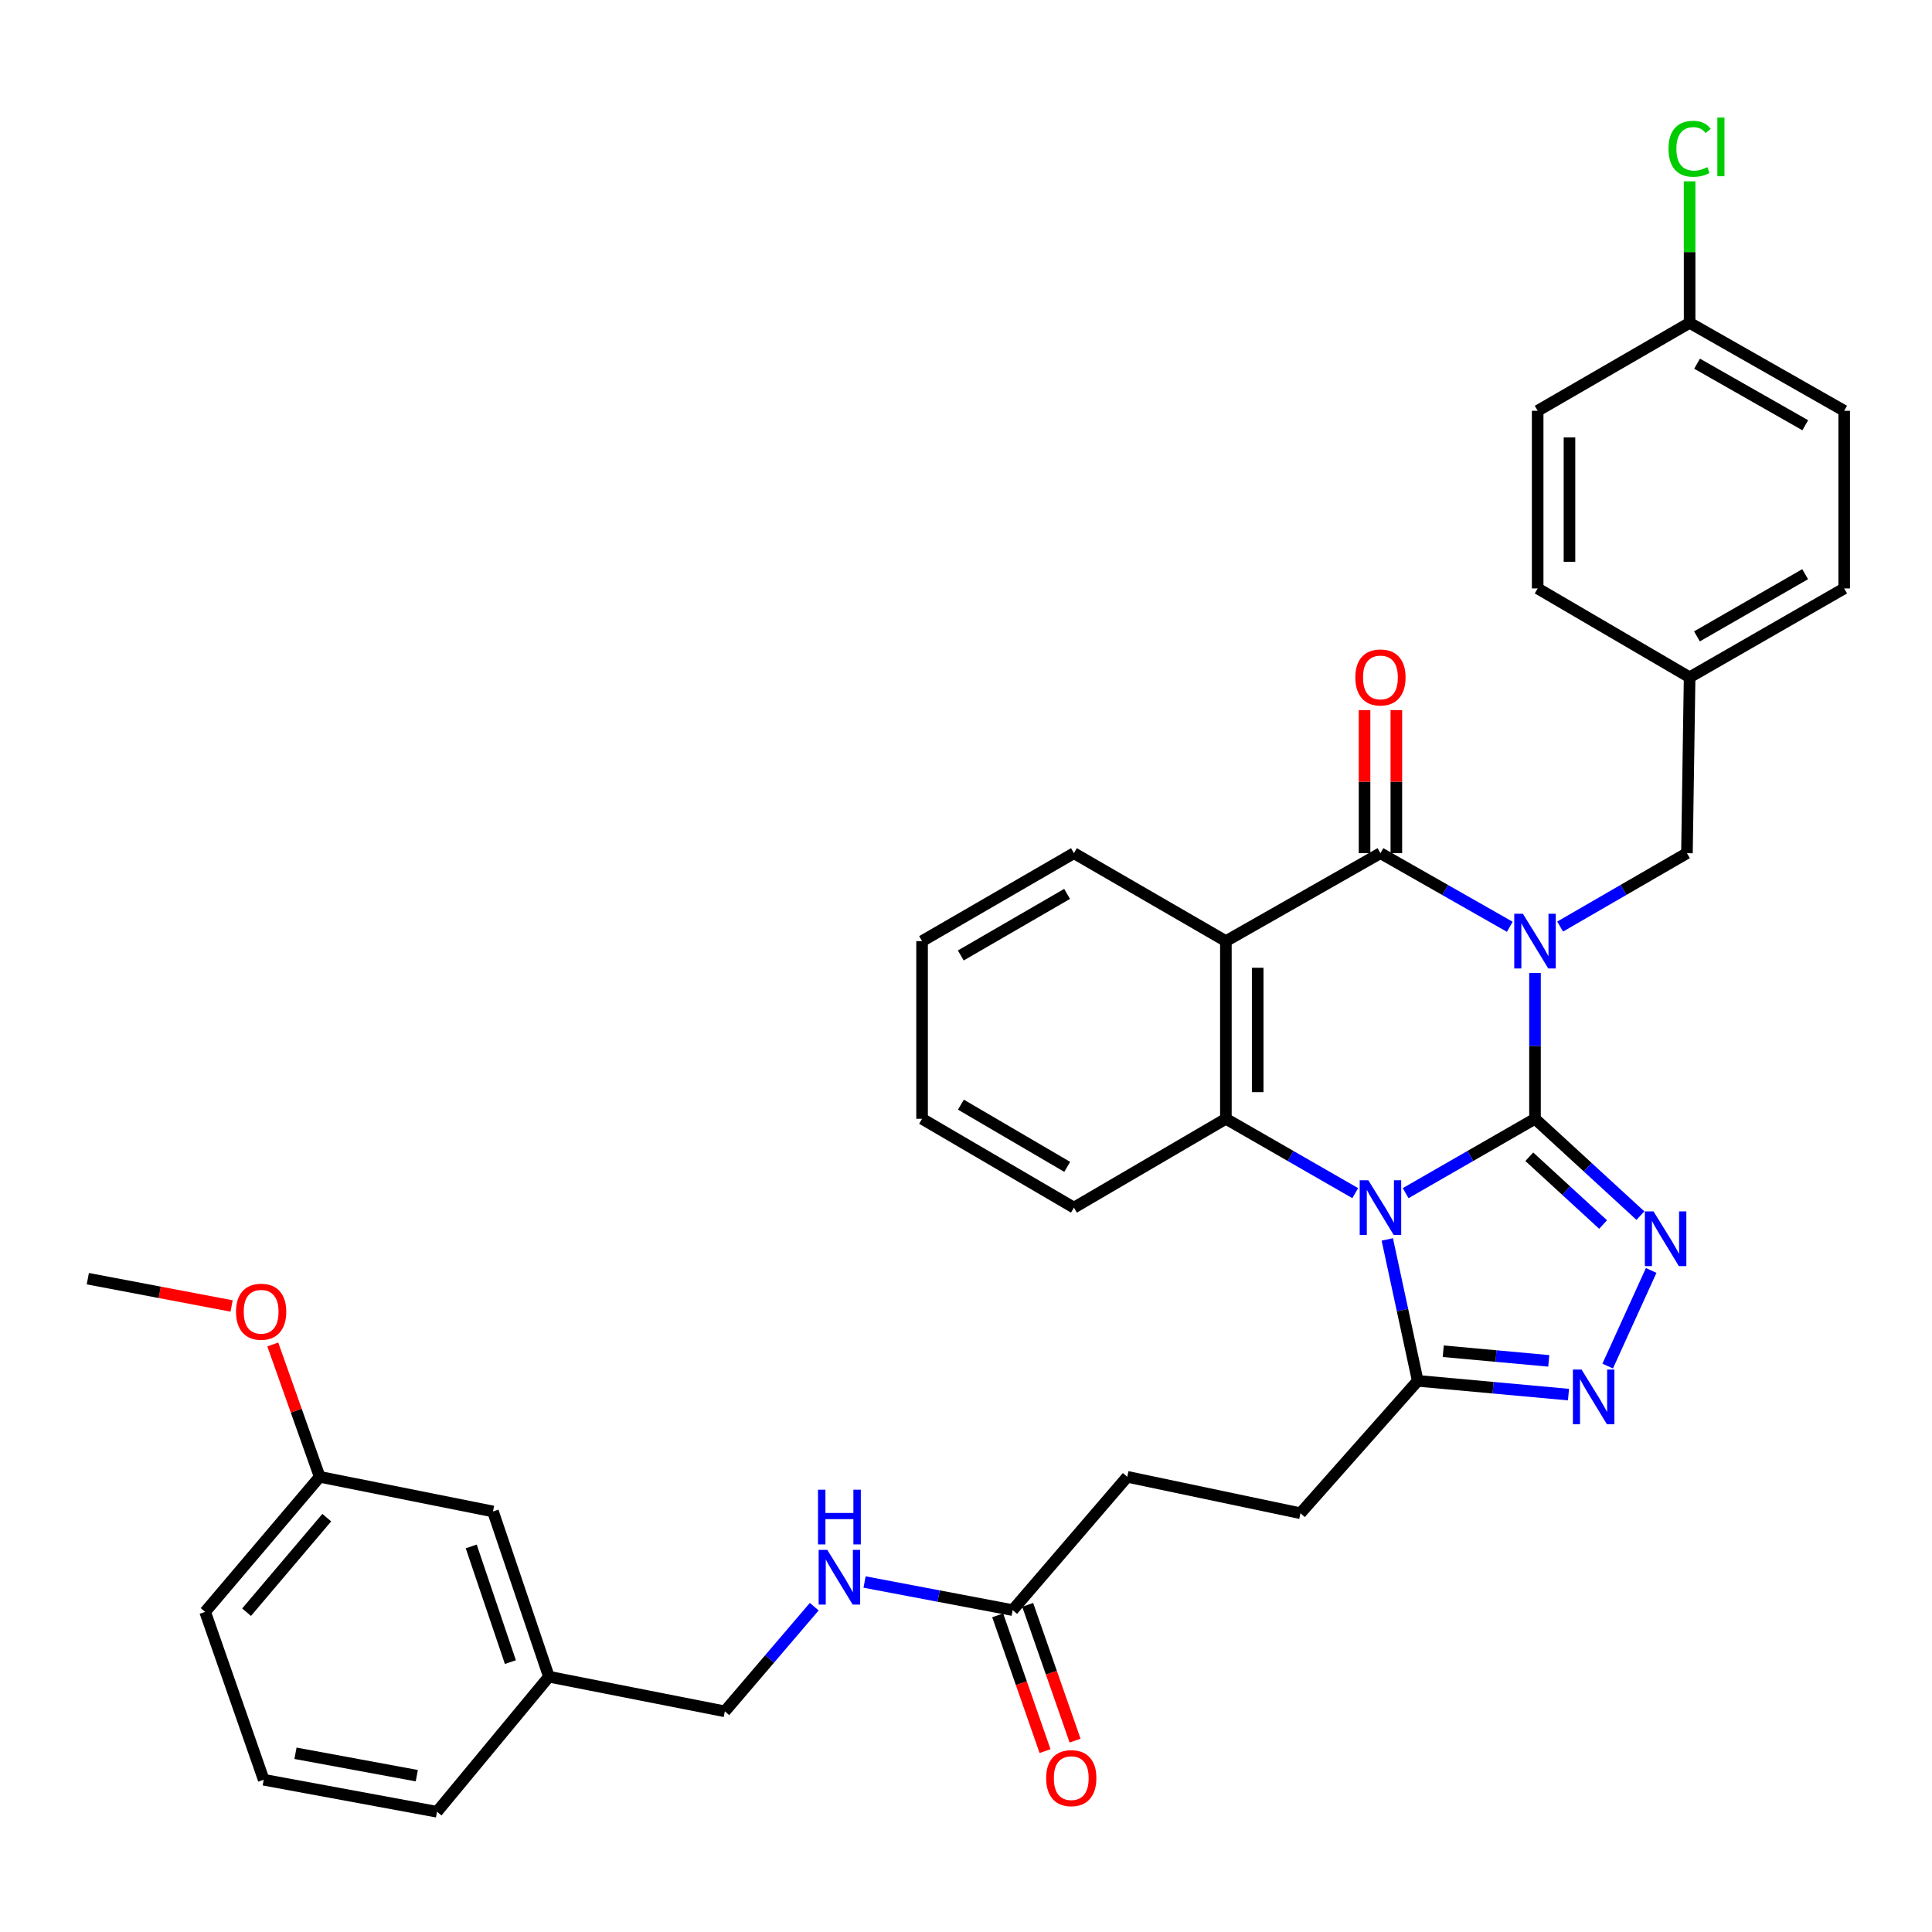 <?xml version='1.0' encoding='iso-8859-1'?>
<svg version='1.1' baseProfile='full'
              xmlns='http://www.w3.org/2000/svg'
                      xmlns:rdkit='http://www.rdkit.org/xml'
                      xmlns:xlink='http://www.w3.org/1999/xlink'
                  xml:space='preserve'
width='1000px' height='1000px' viewBox='0 0 1000 1000'>
<!-- END OF HEADER -->
<rect style='opacity:1.0;fill:#FFFFFF;stroke:none' width='1000' height='1000' x='0' y='0'> </rect>
<path class='bond-0' d='M 794.512,579.083 L 794.512,541.334' style='fill:none;fill-rule:evenodd;stroke:#000000;stroke-width:6px;stroke-linecap:butt;stroke-linejoin:miter;stroke-opacity:1' />
<path class='bond-0' d='M 794.512,541.334 L 794.512,503.585' style='fill:none;fill-rule:evenodd;stroke:#0000FF;stroke-width:6px;stroke-linecap:butt;stroke-linejoin:miter;stroke-opacity:1' />
<path class='bond-1' d='M 794.512,579.083 L 761.038,598.327' style='fill:none;fill-rule:evenodd;stroke:#000000;stroke-width:6px;stroke-linecap:butt;stroke-linejoin:miter;stroke-opacity:1' />
<path class='bond-1' d='M 761.038,598.327 L 727.565,617.57' style='fill:none;fill-rule:evenodd;stroke:#0000FF;stroke-width:6px;stroke-linecap:butt;stroke-linejoin:miter;stroke-opacity:1' />
<path class='bond-3' d='M 794.512,579.083 L 821.795,604.144' style='fill:none;fill-rule:evenodd;stroke:#000000;stroke-width:6px;stroke-linecap:butt;stroke-linejoin:miter;stroke-opacity:1' />
<path class='bond-3' d='M 821.795,604.144 L 849.078,629.204' style='fill:none;fill-rule:evenodd;stroke:#0000FF;stroke-width:6px;stroke-linecap:butt;stroke-linejoin:miter;stroke-opacity:1' />
<path class='bond-3' d='M 791.56,598.726 L 810.658,616.268' style='fill:none;fill-rule:evenodd;stroke:#000000;stroke-width:6px;stroke-linecap:butt;stroke-linejoin:miter;stroke-opacity:1' />
<path class='bond-3' d='M 810.658,616.268 L 829.756,633.811' style='fill:none;fill-rule:evenodd;stroke:#0000FF;stroke-width:6px;stroke-linecap:butt;stroke-linejoin:miter;stroke-opacity:1' />
<path class='bond-2' d='M 781.471,479.705 L 747.995,460.654' style='fill:none;fill-rule:evenodd;stroke:#0000FF;stroke-width:6px;stroke-linecap:butt;stroke-linejoin:miter;stroke-opacity:1' />
<path class='bond-2' d='M 747.995,460.654 L 714.518,441.604' style='fill:none;fill-rule:evenodd;stroke:#000000;stroke-width:6px;stroke-linecap:butt;stroke-linejoin:miter;stroke-opacity:1' />
<path class='bond-8' d='M 807.524,479.595 L 840.343,460.599' style='fill:none;fill-rule:evenodd;stroke:#0000FF;stroke-width:6px;stroke-linecap:butt;stroke-linejoin:miter;stroke-opacity:1' />
<path class='bond-8' d='M 840.343,460.599 L 873.161,441.604' style='fill:none;fill-rule:evenodd;stroke:#000000;stroke-width:6px;stroke-linecap:butt;stroke-linejoin:miter;stroke-opacity:1' />
<path class='bond-5' d='M 701.471,617.571 L 667.993,598.327' style='fill:none;fill-rule:evenodd;stroke:#0000FF;stroke-width:6px;stroke-linecap:butt;stroke-linejoin:miter;stroke-opacity:1' />
<path class='bond-5' d='M 667.993,598.327 L 634.515,579.083' style='fill:none;fill-rule:evenodd;stroke:#000000;stroke-width:6px;stroke-linecap:butt;stroke-linejoin:miter;stroke-opacity:1' />
<path class='bond-7' d='M 718.06,641.523 L 725.938,678.123' style='fill:none;fill-rule:evenodd;stroke:#0000FF;stroke-width:6px;stroke-linecap:butt;stroke-linejoin:miter;stroke-opacity:1' />
<path class='bond-7' d='M 725.938,678.123 L 733.817,714.723' style='fill:none;fill-rule:evenodd;stroke:#000000;stroke-width:6px;stroke-linecap:butt;stroke-linejoin:miter;stroke-opacity:1' />
<path class='bond-9' d='M 722.75,441.604 L 722.75,404.601' style='fill:none;fill-rule:evenodd;stroke:#000000;stroke-width:6px;stroke-linecap:butt;stroke-linejoin:miter;stroke-opacity:1' />
<path class='bond-9' d='M 722.75,404.601 L 722.75,367.598' style='fill:none;fill-rule:evenodd;stroke:#FF0000;stroke-width:6px;stroke-linecap:butt;stroke-linejoin:miter;stroke-opacity:1' />
<path class='bond-9' d='M 706.286,441.604 L 706.286,404.601' style='fill:none;fill-rule:evenodd;stroke:#000000;stroke-width:6px;stroke-linecap:butt;stroke-linejoin:miter;stroke-opacity:1' />
<path class='bond-9' d='M 706.286,404.601 L 706.286,367.598' style='fill:none;fill-rule:evenodd;stroke:#FF0000;stroke-width:6px;stroke-linecap:butt;stroke-linejoin:miter;stroke-opacity:1' />
<path class='bond-36' d='M 714.518,441.604 L 634.515,487.126' style='fill:none;fill-rule:evenodd;stroke:#000000;stroke-width:6px;stroke-linecap:butt;stroke-linejoin:miter;stroke-opacity:1' />
<path class='bond-6' d='M 854.647,657.586 L 832.129,707.079' style='fill:none;fill-rule:evenodd;stroke:#0000FF;stroke-width:6px;stroke-linecap:butt;stroke-linejoin:miter;stroke-opacity:1' />
<path class='bond-4' d='M 634.515,487.126 L 634.515,579.083' style='fill:none;fill-rule:evenodd;stroke:#000000;stroke-width:6px;stroke-linecap:butt;stroke-linejoin:miter;stroke-opacity:1' />
<path class='bond-4' d='M 650.979,500.919 L 650.979,565.289' style='fill:none;fill-rule:evenodd;stroke:#000000;stroke-width:6px;stroke-linecap:butt;stroke-linejoin:miter;stroke-opacity:1' />
<path class='bond-16' d='M 634.515,487.126 L 555.866,441.604' style='fill:none;fill-rule:evenodd;stroke:#000000;stroke-width:6px;stroke-linecap:butt;stroke-linejoin:miter;stroke-opacity:1' />
<path class='bond-19' d='M 634.515,579.083 L 555.866,625.071' style='fill:none;fill-rule:evenodd;stroke:#000000;stroke-width:6px;stroke-linecap:butt;stroke-linejoin:miter;stroke-opacity:1' />
<path class='bond-35' d='M 811.843,721.848 L 772.83,718.285' style='fill:none;fill-rule:evenodd;stroke:#0000FF;stroke-width:6px;stroke-linecap:butt;stroke-linejoin:miter;stroke-opacity:1' />
<path class='bond-35' d='M 772.83,718.285 L 733.817,714.723' style='fill:none;fill-rule:evenodd;stroke:#000000;stroke-width:6px;stroke-linecap:butt;stroke-linejoin:miter;stroke-opacity:1' />
<path class='bond-35' d='M 801.636,704.384 L 774.327,701.89' style='fill:none;fill-rule:evenodd;stroke:#0000FF;stroke-width:6px;stroke-linecap:butt;stroke-linejoin:miter;stroke-opacity:1' />
<path class='bond-35' d='M 774.327,701.89 L 747.018,699.397' style='fill:none;fill-rule:evenodd;stroke:#000000;stroke-width:6px;stroke-linecap:butt;stroke-linejoin:miter;stroke-opacity:1' />
<path class='bond-12' d='M 733.817,714.723 L 673.113,783.247' style='fill:none;fill-rule:evenodd;stroke:#000000;stroke-width:6px;stroke-linecap:butt;stroke-linejoin:miter;stroke-opacity:1' />
<path class='bond-14' d='M 873.161,441.604 L 874.542,350.562' style='fill:none;fill-rule:evenodd;stroke:#000000;stroke-width:6px;stroke-linecap:butt;stroke-linejoin:miter;stroke-opacity:1' />
<path class='bond-10' d='M 524.165,833.388 L 583.469,764.397' style='fill:none;fill-rule:evenodd;stroke:#000000;stroke-width:6px;stroke-linecap:butt;stroke-linejoin:miter;stroke-opacity:1' />
<path class='bond-11' d='M 524.165,833.388 L 485.831,826.117' style='fill:none;fill-rule:evenodd;stroke:#000000;stroke-width:6px;stroke-linecap:butt;stroke-linejoin:miter;stroke-opacity:1' />
<path class='bond-11' d='M 485.831,826.117 L 447.498,818.845' style='fill:none;fill-rule:evenodd;stroke:#0000FF;stroke-width:6px;stroke-linecap:butt;stroke-linejoin:miter;stroke-opacity:1' />
<path class='bond-13' d='M 516.393,836.1 L 528.653,871.234' style='fill:none;fill-rule:evenodd;stroke:#000000;stroke-width:6px;stroke-linecap:butt;stroke-linejoin:miter;stroke-opacity:1' />
<path class='bond-13' d='M 528.653,871.234 L 540.913,906.369' style='fill:none;fill-rule:evenodd;stroke:#FF0000;stroke-width:6px;stroke-linecap:butt;stroke-linejoin:miter;stroke-opacity:1' />
<path class='bond-13' d='M 531.937,830.676 L 544.197,865.81' style='fill:none;fill-rule:evenodd;stroke:#000000;stroke-width:6px;stroke-linecap:butt;stroke-linejoin:miter;stroke-opacity:1' />
<path class='bond-13' d='M 544.197,865.81 L 556.457,900.945' style='fill:none;fill-rule:evenodd;stroke:#FF0000;stroke-width:6px;stroke-linecap:butt;stroke-linejoin:miter;stroke-opacity:1' />
<path class='bond-17' d='M 421.453,831.617 L 398.312,858.702' style='fill:none;fill-rule:evenodd;stroke:#0000FF;stroke-width:6px;stroke-linecap:butt;stroke-linejoin:miter;stroke-opacity:1' />
<path class='bond-17' d='M 398.312,858.702 L 375.171,885.787' style='fill:none;fill-rule:evenodd;stroke:#000000;stroke-width:6px;stroke-linecap:butt;stroke-linejoin:miter;stroke-opacity:1' />
<path class='bond-15' d='M 673.113,783.247 L 583.469,764.397' style='fill:none;fill-rule:evenodd;stroke:#000000;stroke-width:6px;stroke-linecap:butt;stroke-linejoin:miter;stroke-opacity:1' />
<path class='bond-24' d='M 874.542,350.562 L 795.893,304.574' style='fill:none;fill-rule:evenodd;stroke:#000000;stroke-width:6px;stroke-linecap:butt;stroke-linejoin:miter;stroke-opacity:1' />
<path class='bond-25' d='M 874.542,350.562 L 954.545,304.574' style='fill:none;fill-rule:evenodd;stroke:#000000;stroke-width:6px;stroke-linecap:butt;stroke-linejoin:miter;stroke-opacity:1' />
<path class='bond-25' d='M 878.338,329.39 L 934.34,297.199' style='fill:none;fill-rule:evenodd;stroke:#000000;stroke-width:6px;stroke-linecap:butt;stroke-linejoin:miter;stroke-opacity:1' />
<path class='bond-37' d='M 555.866,441.604 L 477.262,487.126' style='fill:none;fill-rule:evenodd;stroke:#000000;stroke-width:6px;stroke-linecap:butt;stroke-linejoin:miter;stroke-opacity:1' />
<path class='bond-37' d='M 552.326,462.679 L 497.303,494.544' style='fill:none;fill-rule:evenodd;stroke:#000000;stroke-width:6px;stroke-linecap:butt;stroke-linejoin:miter;stroke-opacity:1' />
<path class='bond-21' d='M 375.171,885.787 L 284.11,867.86' style='fill:none;fill-rule:evenodd;stroke:#000000;stroke-width:6px;stroke-linecap:butt;stroke-linejoin:miter;stroke-opacity:1' />
<path class='bond-18' d='M 874.542,167.104 L 954.545,212.626' style='fill:none;fill-rule:evenodd;stroke:#000000;stroke-width:6px;stroke-linecap:butt;stroke-linejoin:miter;stroke-opacity:1' />
<path class='bond-18' d='M 878.401,188.242 L 934.403,220.107' style='fill:none;fill-rule:evenodd;stroke:#000000;stroke-width:6px;stroke-linecap:butt;stroke-linejoin:miter;stroke-opacity:1' />
<path class='bond-23' d='M 874.542,167.104 L 874.542,130.478' style='fill:none;fill-rule:evenodd;stroke:#000000;stroke-width:6px;stroke-linecap:butt;stroke-linejoin:miter;stroke-opacity:1' />
<path class='bond-23' d='M 874.542,130.478 L 874.542,93.851' style='fill:none;fill-rule:evenodd;stroke:#00CC00;stroke-width:6px;stroke-linecap:butt;stroke-linejoin:miter;stroke-opacity:1' />
<path class='bond-38' d='M 874.542,167.104 L 795.893,212.626' style='fill:none;fill-rule:evenodd;stroke:#000000;stroke-width:6px;stroke-linecap:butt;stroke-linejoin:miter;stroke-opacity:1' />
<path class='bond-34' d='M 555.866,625.071 L 477.262,579.083' style='fill:none;fill-rule:evenodd;stroke:#000000;stroke-width:6px;stroke-linecap:butt;stroke-linejoin:miter;stroke-opacity:1' />
<path class='bond-34' d='M 552.389,603.962 L 497.366,571.771' style='fill:none;fill-rule:evenodd;stroke:#000000;stroke-width:6px;stroke-linecap:butt;stroke-linejoin:miter;stroke-opacity:1' />
<path class='bond-20' d='M 255.162,782.324 L 284.11,867.86' style='fill:none;fill-rule:evenodd;stroke:#000000;stroke-width:6px;stroke-linecap:butt;stroke-linejoin:miter;stroke-opacity:1' />
<path class='bond-20' d='M 243.909,800.432 L 264.173,860.307' style='fill:none;fill-rule:evenodd;stroke:#000000;stroke-width:6px;stroke-linecap:butt;stroke-linejoin:miter;stroke-opacity:1' />
<path class='bond-22' d='M 255.162,782.324 L 165.473,764.397' style='fill:none;fill-rule:evenodd;stroke:#000000;stroke-width:6px;stroke-linecap:butt;stroke-linejoin:miter;stroke-opacity:1' />
<path class='bond-30' d='M 284.11,867.86 L 226.195,937.766' style='fill:none;fill-rule:evenodd;stroke:#000000;stroke-width:6px;stroke-linecap:butt;stroke-linejoin:miter;stroke-opacity:1' />
<path class='bond-28' d='M 165.473,764.397 L 153.335,730.147' style='fill:none;fill-rule:evenodd;stroke:#000000;stroke-width:6px;stroke-linecap:butt;stroke-linejoin:miter;stroke-opacity:1' />
<path class='bond-28' d='M 153.335,730.147 L 141.197,695.898' style='fill:none;fill-rule:evenodd;stroke:#FF0000;stroke-width:6px;stroke-linecap:butt;stroke-linejoin:miter;stroke-opacity:1' />
<path class='bond-39' d='M 165.473,764.397 L 106.177,834.302' style='fill:none;fill-rule:evenodd;stroke:#000000;stroke-width:6px;stroke-linecap:butt;stroke-linejoin:miter;stroke-opacity:1' />
<path class='bond-39' d='M 169.134,785.532 L 127.627,834.466' style='fill:none;fill-rule:evenodd;stroke:#000000;stroke-width:6px;stroke-linecap:butt;stroke-linejoin:miter;stroke-opacity:1' />
<path class='bond-26' d='M 795.893,304.574 L 795.893,212.626' style='fill:none;fill-rule:evenodd;stroke:#000000;stroke-width:6px;stroke-linecap:butt;stroke-linejoin:miter;stroke-opacity:1' />
<path class='bond-26' d='M 812.357,290.782 L 812.357,226.418' style='fill:none;fill-rule:evenodd;stroke:#000000;stroke-width:6px;stroke-linecap:butt;stroke-linejoin:miter;stroke-opacity:1' />
<path class='bond-27' d='M 954.545,304.574 L 954.545,212.626' style='fill:none;fill-rule:evenodd;stroke:#000000;stroke-width:6px;stroke-linecap:butt;stroke-linejoin:miter;stroke-opacity:1' />
<path class='bond-32' d='M 119.879,675.968 L 82.667,668.903' style='fill:none;fill-rule:evenodd;stroke:#FF0000;stroke-width:6px;stroke-linecap:butt;stroke-linejoin:miter;stroke-opacity:1' />
<path class='bond-32' d='M 82.667,668.903 L 45.455,661.839' style='fill:none;fill-rule:evenodd;stroke:#000000;stroke-width:6px;stroke-linecap:butt;stroke-linejoin:miter;stroke-opacity:1' />
<path class='bond-29' d='M 136.497,921.192 L 226.195,937.766' style='fill:none;fill-rule:evenodd;stroke:#000000;stroke-width:6px;stroke-linecap:butt;stroke-linejoin:miter;stroke-opacity:1' />
<path class='bond-29' d='M 152.943,907.489 L 215.732,919.09' style='fill:none;fill-rule:evenodd;stroke:#000000;stroke-width:6px;stroke-linecap:butt;stroke-linejoin:miter;stroke-opacity:1' />
<path class='bond-31' d='M 136.497,921.192 L 106.177,834.302' style='fill:none;fill-rule:evenodd;stroke:#000000;stroke-width:6px;stroke-linecap:butt;stroke-linejoin:miter;stroke-opacity:1' />
<path class='bond-33' d='M 477.262,487.126 L 477.262,579.083' style='fill:none;fill-rule:evenodd;stroke:#000000;stroke-width:6px;stroke-linecap:butt;stroke-linejoin:miter;stroke-opacity:1' />
<path  class='atom-1' d='M 788.252 472.966
L 797.532 487.966
Q 798.452 489.446, 799.932 492.126
Q 801.412 494.806, 801.492 494.966
L 801.492 472.966
L 805.252 472.966
L 805.252 501.286
L 801.372 501.286
L 791.412 484.886
Q 790.252 482.966, 789.012 480.766
Q 787.812 478.566, 787.452 477.886
L 787.452 501.286
L 783.772 501.286
L 783.772 472.966
L 788.252 472.966
' fill='#0000FF'/>
<path  class='atom-2' d='M 708.258 610.911
L 717.538 625.911
Q 718.458 627.391, 719.938 630.071
Q 721.418 632.751, 721.498 632.911
L 721.498 610.911
L 725.258 610.911
L 725.258 639.231
L 721.378 639.231
L 711.418 622.831
Q 710.258 620.911, 709.018 618.711
Q 707.818 616.511, 707.458 615.831
L 707.458 639.231
L 703.778 639.231
L 703.778 610.911
L 708.258 610.911
' fill='#0000FF'/>
<path  class='atom-4' d='M 855.853 627.017
L 865.133 642.017
Q 866.053 643.497, 867.533 646.177
Q 869.013 648.857, 869.093 649.017
L 869.093 627.017
L 872.853 627.017
L 872.853 655.337
L 868.973 655.337
L 859.013 638.937
Q 857.853 637.017, 856.613 634.817
Q 855.413 632.617, 855.053 631.937
L 855.053 655.337
L 851.373 655.337
L 851.373 627.017
L 855.853 627.017
' fill='#0000FF'/>
<path  class='atom-7' d='M 818.609 708.877
L 827.889 723.877
Q 828.809 725.357, 830.289 728.037
Q 831.769 730.717, 831.849 730.877
L 831.849 708.877
L 835.609 708.877
L 835.609 737.197
L 831.729 737.197
L 821.769 720.797
Q 820.609 718.877, 819.369 716.677
Q 818.169 714.477, 817.809 713.797
L 817.809 737.197
L 814.129 737.197
L 814.129 708.877
L 818.609 708.877
' fill='#0000FF'/>
<path  class='atom-10' d='M 701.518 350.642
Q 701.518 343.842, 704.878 340.042
Q 708.238 336.242, 714.518 336.242
Q 720.798 336.242, 724.158 340.042
Q 727.518 343.842, 727.518 350.642
Q 727.518 357.522, 724.118 361.442
Q 720.718 365.322, 714.518 365.322
Q 708.278 365.322, 704.878 361.442
Q 701.518 357.562, 701.518 350.642
M 714.518 362.122
Q 718.838 362.122, 721.158 359.242
Q 723.518 356.322, 723.518 350.642
Q 723.518 345.082, 721.158 342.282
Q 718.838 339.442, 714.518 339.442
Q 710.198 339.442, 707.838 342.242
Q 705.518 345.042, 705.518 350.642
Q 705.518 356.362, 707.838 359.242
Q 710.198 362.122, 714.518 362.122
' fill='#FF0000'/>
<path  class='atom-12' d='M 428.216 802.215
L 437.496 817.215
Q 438.416 818.695, 439.896 821.375
Q 441.376 824.055, 441.456 824.215
L 441.456 802.215
L 445.216 802.215
L 445.216 830.535
L 441.336 830.535
L 431.376 814.135
Q 430.216 812.215, 428.976 810.015
Q 427.776 807.815, 427.416 807.135
L 427.416 830.535
L 423.736 830.535
L 423.736 802.215
L 428.216 802.215
' fill='#0000FF'/>
<path  class='atom-12' d='M 423.396 771.063
L 427.236 771.063
L 427.236 783.103
L 441.716 783.103
L 441.716 771.063
L 445.556 771.063
L 445.556 799.383
L 441.716 799.383
L 441.716 786.303
L 427.236 786.303
L 427.236 799.383
L 423.396 799.383
L 423.396 771.063
' fill='#0000FF'/>
<path  class='atom-14' d='M 541.485 920.358
Q 541.485 913.558, 544.845 909.758
Q 548.205 905.958, 554.485 905.958
Q 560.765 905.958, 564.125 909.758
Q 567.485 913.558, 567.485 920.358
Q 567.485 927.238, 564.085 931.158
Q 560.685 935.038, 554.485 935.038
Q 548.245 935.038, 544.845 931.158
Q 541.485 927.278, 541.485 920.358
M 554.485 931.838
Q 558.805 931.838, 561.125 928.958
Q 563.485 926.038, 563.485 920.358
Q 563.485 914.798, 561.125 911.998
Q 558.805 909.158, 554.485 909.158
Q 550.165 909.158, 547.805 911.958
Q 545.485 914.758, 545.485 920.358
Q 545.485 926.078, 547.805 928.958
Q 550.165 931.838, 554.485 931.838
' fill='#FF0000'/>
<path  class='atom-24' d='M 863.622 77.014
Q 863.622 69.974, 866.902 66.294
Q 870.222 62.574, 876.502 62.574
Q 882.342 62.574, 885.462 66.694
L 882.822 68.854
Q 880.542 65.854, 876.502 65.854
Q 872.222 65.854, 869.942 68.734
Q 867.702 71.574, 867.702 77.014
Q 867.702 82.614, 870.022 85.494
Q 872.382 88.374, 876.942 88.374
Q 880.062 88.374, 883.702 86.494
L 884.822 89.494
Q 883.342 90.454, 881.102 91.014
Q 878.862 91.574, 876.382 91.574
Q 870.222 91.574, 866.902 87.814
Q 863.622 84.054, 863.622 77.014
' fill='#00CC00'/>
<path  class='atom-24' d='M 888.902 60.854
L 892.582 60.854
L 892.582 91.214
L 888.902 91.214
L 888.902 60.854
' fill='#00CC00'/>
<path  class='atom-29' d='M 122.162 678.949
Q 122.162 672.149, 125.522 668.349
Q 128.882 664.549, 135.162 664.549
Q 141.442 664.549, 144.802 668.349
Q 148.162 672.149, 148.162 678.949
Q 148.162 685.829, 144.762 689.749
Q 141.362 693.629, 135.162 693.629
Q 128.922 693.629, 125.522 689.749
Q 122.162 685.869, 122.162 678.949
M 135.162 690.429
Q 139.482 690.429, 141.802 687.549
Q 144.162 684.629, 144.162 678.949
Q 144.162 673.389, 141.802 670.589
Q 139.482 667.749, 135.162 667.749
Q 130.842 667.749, 128.482 670.549
Q 126.162 673.349, 126.162 678.949
Q 126.162 684.669, 128.482 687.549
Q 130.842 690.429, 135.162 690.429
' fill='#FF0000'/>
</svg>
